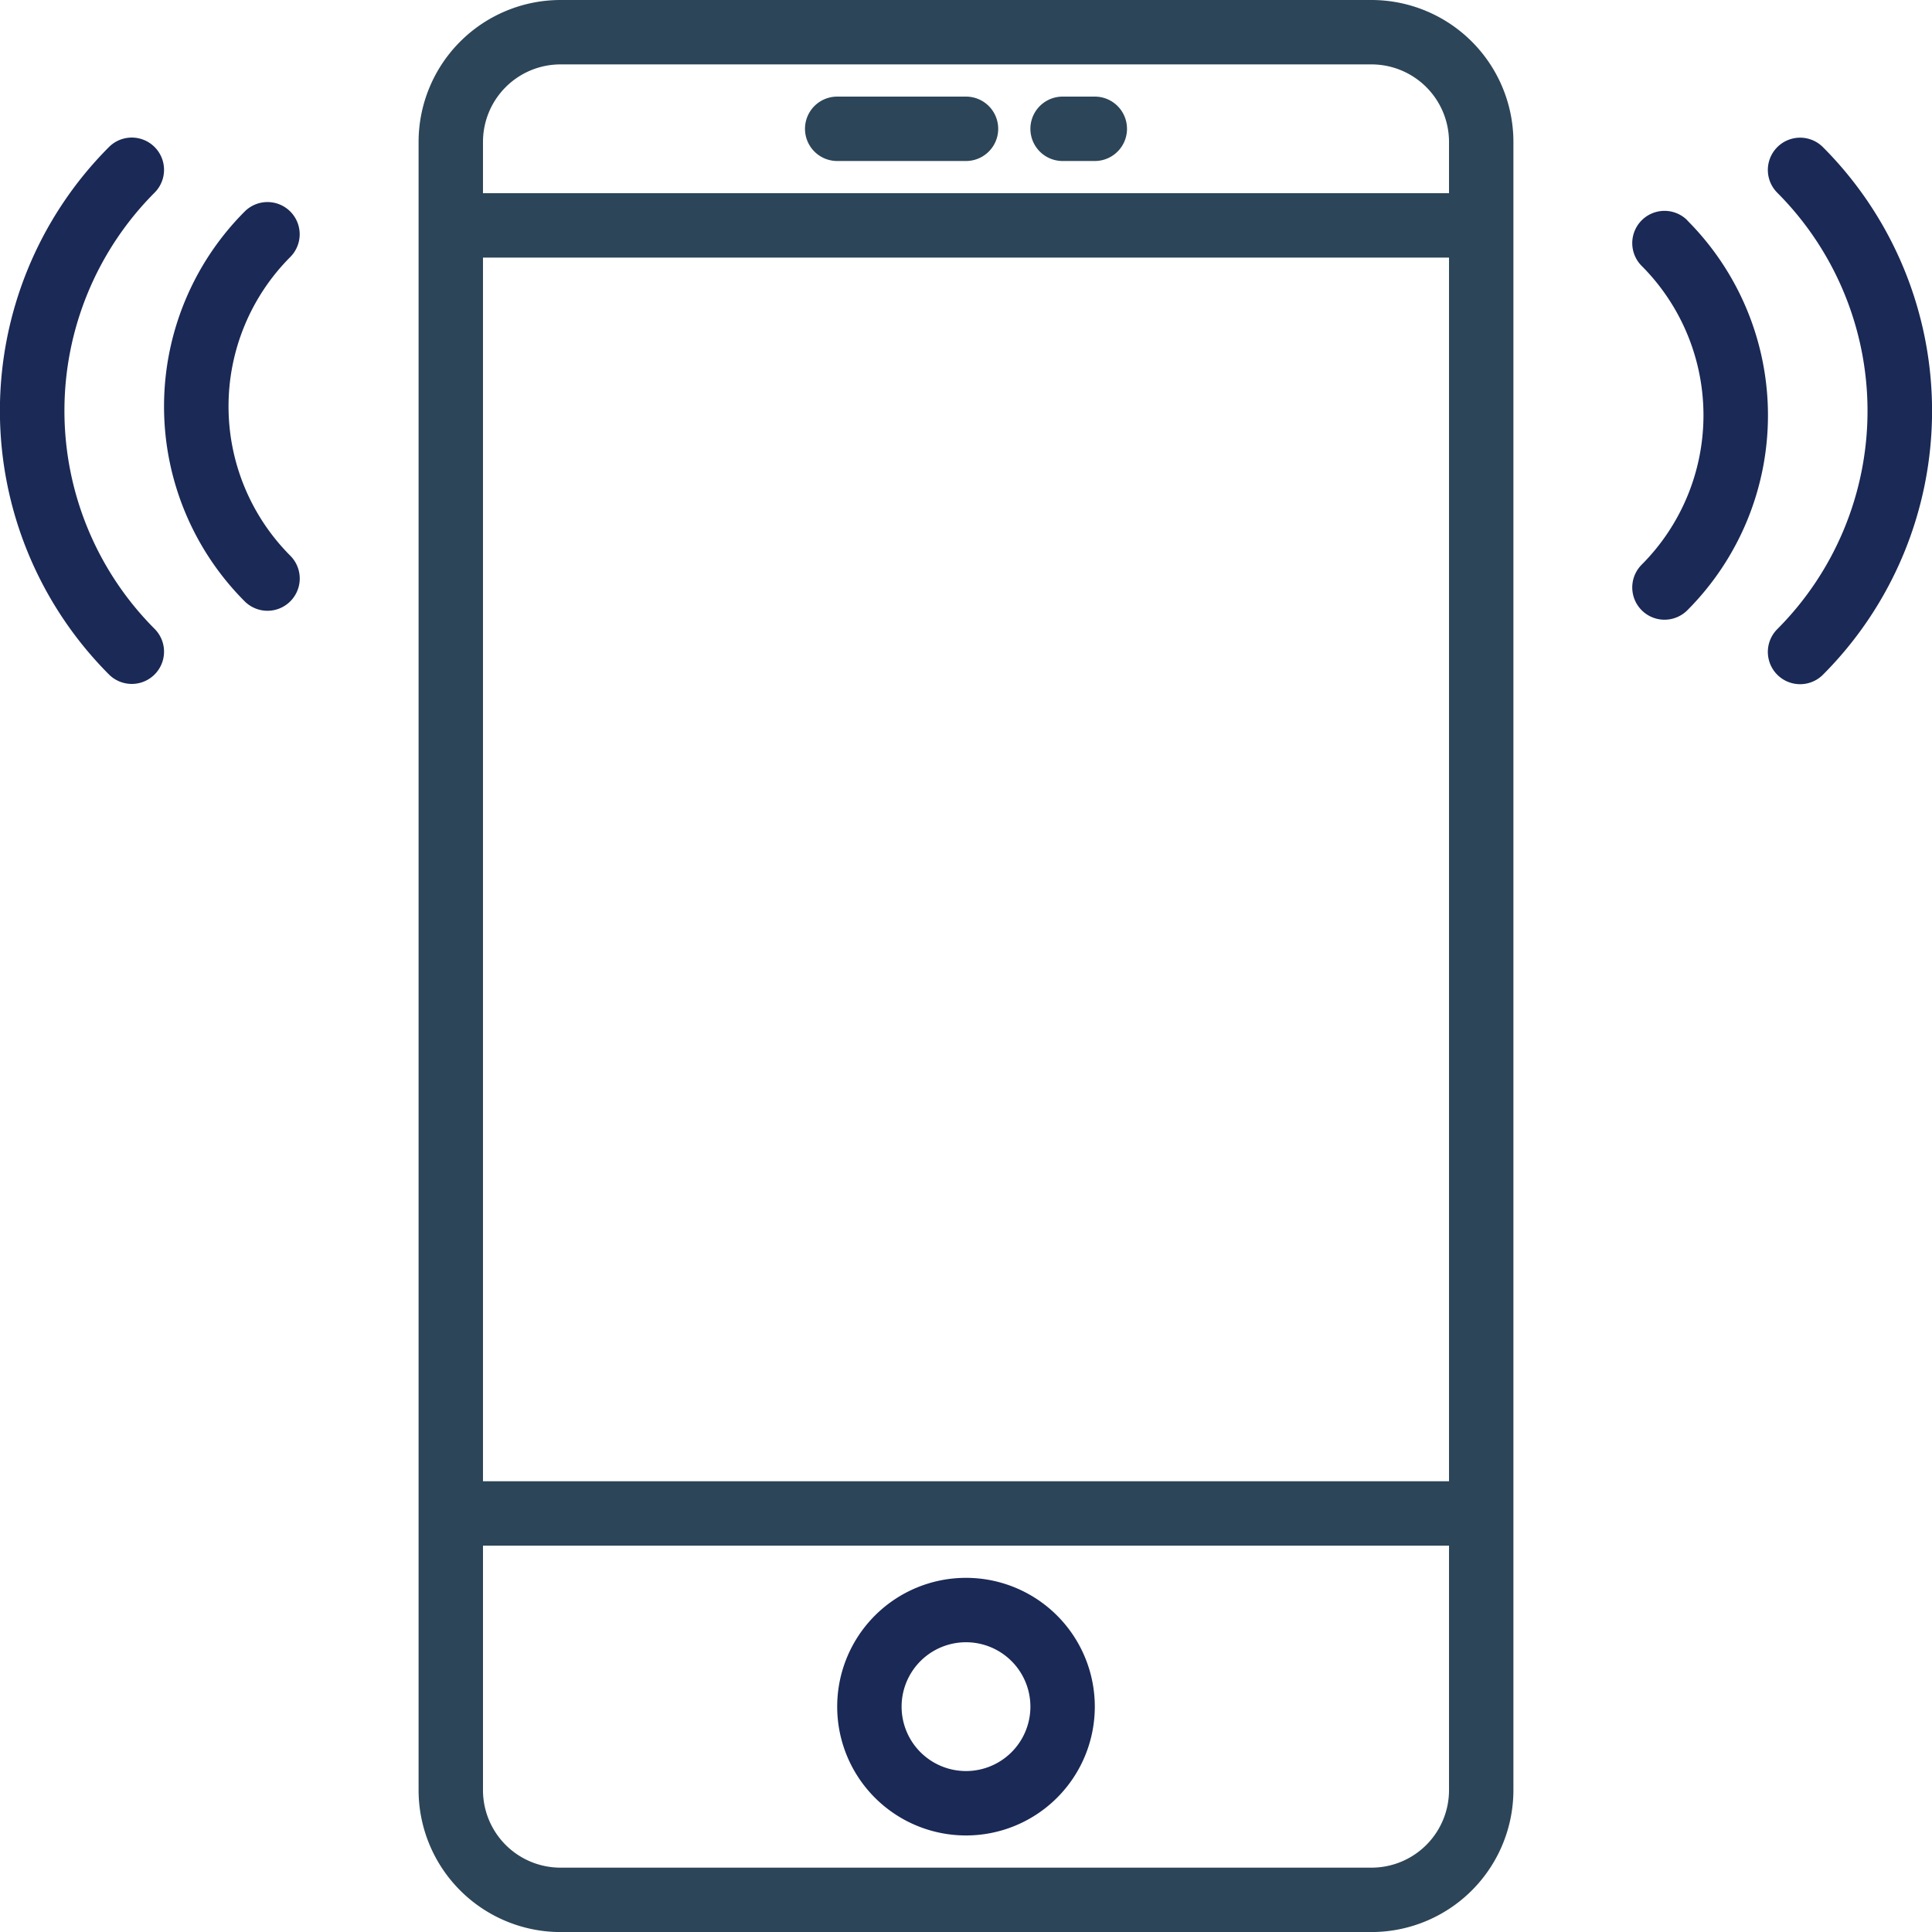 <svg xmlns="http://www.w3.org/2000/svg" width="71.998" height="72" viewBox="0 0 71.998 72"><g transform="translate(-0.001)"><path d="M48.514,0H18.286A5.293,5.293,0,0,0,13,5.286V66.713A5.294,5.294,0,0,0,18.286,72H48.513A5.294,5.294,0,0,0,53.8,66.714V5.286A5.293,5.293,0,0,0,48.514,0ZM15.4,9.6h36V55.2h-36Zm2.886-7.2H48.513A2.89,2.89,0,0,1,51.4,5.286V7.2h-36V5.286A2.889,2.889,0,0,1,18.286,2.4ZM48.514,69.6H18.286A2.889,2.889,0,0,1,15.4,66.714V57.6h36v9.114A2.889,2.889,0,0,1,48.514,69.6Z" transform="translate(2.6)" fill="#2c4558"/><path d="M30.8,49a4.8,4.8,0,1,0,4.8,4.8A4.8,4.8,0,0,0,30.8,49Zm0,7.2a2.4,2.4,0,1,1,2.4-2.4A2.4,2.4,0,0,1,30.8,56.2Z" transform="translate(5.2 9.8)" fill="#1a2955"/><path d="M26.2,5.4H31A1.2,1.2,0,1,0,31,3H26.2a1.2,1.2,0,0,0,0,2.4Z" transform="translate(5 0.6)" fill="#2c4558"/><path d="M33.2,5.4h1.2a1.2,1.2,0,0,0,0-2.4H33.2a1.2,1.2,0,1,0,0,2.4Z" transform="translate(6.4 0.6)" fill="#2c4558"/><path d="M56.953,4.628a1.2,1.2,0,0,0-1.7,1.7,11.513,11.513,0,0,1,0,16.262,1.2,1.2,0,1,0,1.7,1.7A13.915,13.915,0,0,0,56.953,4.628Z" transform="translate(10.981 0.855)" fill="#1a2955"/><path d="M52.742,6.9a1.2,1.2,0,0,0-1.7,1.7,7.881,7.881,0,0,1,0,11.132,1.2,1.2,0,1,0,1.7,1.7,10.28,10.28,0,0,0,0-14.526Z" transform="translate(10.139 1.31)" fill="#1a2955"/><path d="M5.762,6.324a1.2,1.2,0,0,0-1.7-1.7,13.915,13.915,0,0,0,0,19.656,1.2,1.2,0,1,0,1.7-1.7A11.511,11.511,0,0,1,5.762,6.324Z" transform="translate(0 0.855)" fill="#1a2955"/><path d="M9.8,6.628a1.2,1.2,0,0,0-1.7,0,10.28,10.28,0,0,0,0,14.526,1.2,1.2,0,0,0,1.7-1.7,7.881,7.881,0,0,1,0-11.132A1.2,1.2,0,0,0,9.8,6.628Z" transform="translate(1.019 1.255)" fill="#1a2955"/></g></svg>